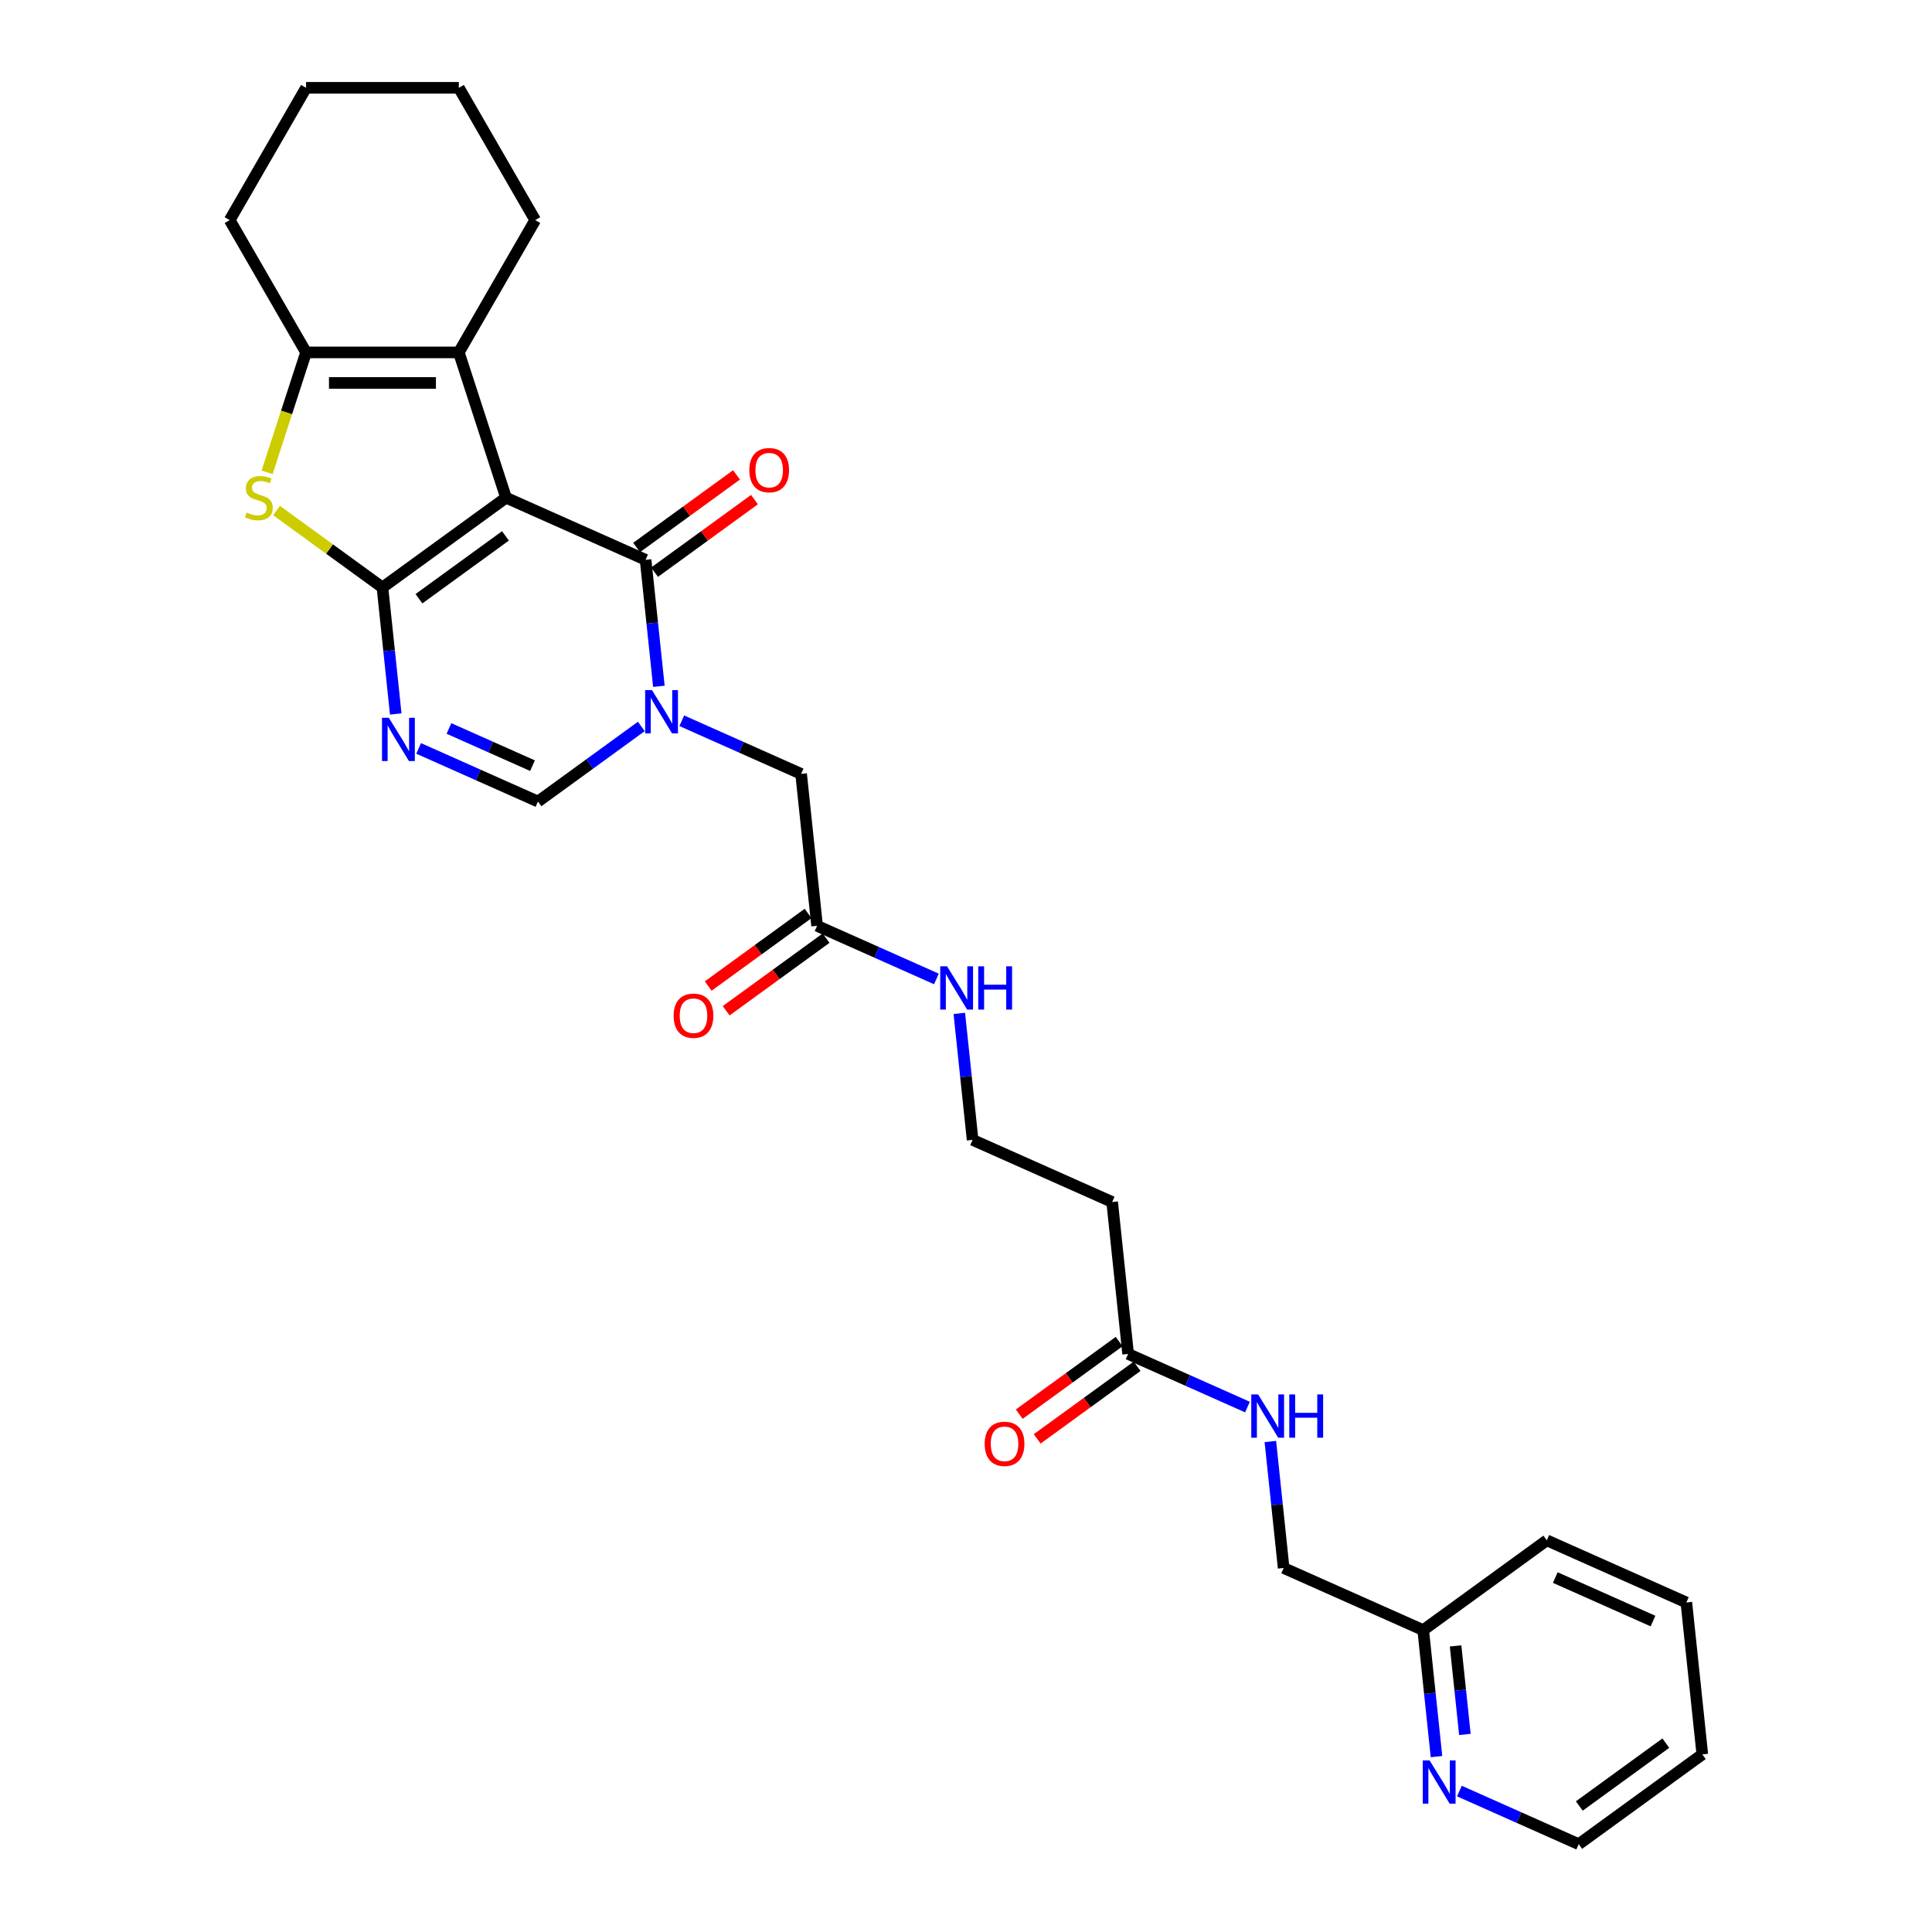 <?xml version='1.0' encoding='iso-8859-1'?>
<svg version='1.1' baseProfile='full'
              xmlns='http://www.w3.org/2000/svg'
                      xmlns:rdkit='http://www.rdkit.org/xml'
                      xmlns:xlink='http://www.w3.org/1999/xlink'
                  xml:space='preserve'
width='1000px' height='1000px' viewBox='0 0 1000 1000'>
<!-- END OF HEADER -->
<rect style='opacity:1.0;fill:#FFFFFF;stroke:none' width='1000' height='1000' x='0' y='0'> </rect>
<path class='bond-0' d='M 261.923,257.606 L 197.954,304.082' style='fill:none;fill-rule:evenodd;stroke:#000000;stroke-width:6px;stroke-linecap:butt;stroke-linejoin:miter;stroke-opacity:1' />
<path class='bond-0' d='M 261.623,277.371 L 216.845,309.904' style='fill:none;fill-rule:evenodd;stroke:#000000;stroke-width:6px;stroke-linecap:butt;stroke-linejoin:miter;stroke-opacity:1' />
<path class='bond-1' d='M 261.923,257.606 L 334.156,289.766' style='fill:none;fill-rule:evenodd;stroke:#000000;stroke-width:6px;stroke-linecap:butt;stroke-linejoin:miter;stroke-opacity:1' />
<path class='bond-5' d='M 261.923,257.606 L 237.489,182.407' style='fill:none;fill-rule:evenodd;stroke:#000000;stroke-width:6px;stroke-linecap:butt;stroke-linejoin:miter;stroke-opacity:1' />
<path class='bond-3' d='M 197.954,304.082 L 201.395,336.813' style='fill:none;fill-rule:evenodd;stroke:#000000;stroke-width:6px;stroke-linecap:butt;stroke-linejoin:miter;stroke-opacity:1' />
<path class='bond-3' d='M 201.395,336.813 L 204.835,369.545' style='fill:none;fill-rule:evenodd;stroke:#0000FF;stroke-width:6px;stroke-linecap:butt;stroke-linejoin:miter;stroke-opacity:1' />
<path class='bond-4' d='M 197.954,304.082 L 170.548,284.17' style='fill:none;fill-rule:evenodd;stroke:#000000;stroke-width:6px;stroke-linecap:butt;stroke-linejoin:miter;stroke-opacity:1' />
<path class='bond-4' d='M 170.548,284.17 L 143.142,264.258' style='fill:none;fill-rule:evenodd;stroke:#CCCC00;stroke-width:6px;stroke-linecap:butt;stroke-linejoin:miter;stroke-opacity:1' />
<path class='bond-2' d='M 334.156,289.766 L 337.596,322.498' style='fill:none;fill-rule:evenodd;stroke:#000000;stroke-width:6px;stroke-linecap:butt;stroke-linejoin:miter;stroke-opacity:1' />
<path class='bond-2' d='M 337.596,322.498 L 341.037,355.23' style='fill:none;fill-rule:evenodd;stroke:#0000FF;stroke-width:6px;stroke-linecap:butt;stroke-linejoin:miter;stroke-opacity:1' />
<path class='bond-11' d='M 338.804,296.163 L 364.66,277.377' style='fill:none;fill-rule:evenodd;stroke:#000000;stroke-width:6px;stroke-linecap:butt;stroke-linejoin:miter;stroke-opacity:1' />
<path class='bond-11' d='M 364.66,277.377 L 390.516,258.592' style='fill:none;fill-rule:evenodd;stroke:#FF0000;stroke-width:6px;stroke-linecap:butt;stroke-linejoin:miter;stroke-opacity:1' />
<path class='bond-11' d='M 329.509,283.369 L 355.365,264.584' style='fill:none;fill-rule:evenodd;stroke:#000000;stroke-width:6px;stroke-linecap:butt;stroke-linejoin:miter;stroke-opacity:1' />
<path class='bond-11' d='M 355.365,264.584 L 381.221,245.798' style='fill:none;fill-rule:evenodd;stroke:#FF0000;stroke-width:6px;stroke-linecap:butt;stroke-linejoin:miter;stroke-opacity:1' />
<path class='bond-7' d='M 331.952,376.008 L 305.203,395.443' style='fill:none;fill-rule:evenodd;stroke:#0000FF;stroke-width:6px;stroke-linecap:butt;stroke-linejoin:miter;stroke-opacity:1' />
<path class='bond-7' d='M 305.203,395.443 L 278.453,414.878' style='fill:none;fill-rule:evenodd;stroke:#000000;stroke-width:6px;stroke-linecap:butt;stroke-linejoin:miter;stroke-opacity:1' />
<path class='bond-8' d='M 352.89,373.063 L 383.772,386.813' style='fill:none;fill-rule:evenodd;stroke:#0000FF;stroke-width:6px;stroke-linecap:butt;stroke-linejoin:miter;stroke-opacity:1' />
<path class='bond-8' d='M 383.772,386.813 L 414.655,400.563' style='fill:none;fill-rule:evenodd;stroke:#000000;stroke-width:6px;stroke-linecap:butt;stroke-linejoin:miter;stroke-opacity:1' />
<path class='bond-30' d='M 216.688,387.379 L 247.57,401.129' style='fill:none;fill-rule:evenodd;stroke:#0000FF;stroke-width:6px;stroke-linecap:butt;stroke-linejoin:miter;stroke-opacity:1' />
<path class='bond-30' d='M 247.57,401.129 L 278.453,414.878' style='fill:none;fill-rule:evenodd;stroke:#000000;stroke-width:6px;stroke-linecap:butt;stroke-linejoin:miter;stroke-opacity:1' />
<path class='bond-30' d='M 232.385,377.057 L 254.003,386.682' style='fill:none;fill-rule:evenodd;stroke:#0000FF;stroke-width:6px;stroke-linecap:butt;stroke-linejoin:miter;stroke-opacity:1' />
<path class='bond-30' d='M 254.003,386.682 L 275.62,396.307' style='fill:none;fill-rule:evenodd;stroke:#000000;stroke-width:6px;stroke-linecap:butt;stroke-linejoin:miter;stroke-opacity:1' />
<path class='bond-29' d='M 138.256,244.465 L 148.338,213.436' style='fill:none;fill-rule:evenodd;stroke:#CCCC00;stroke-width:6px;stroke-linecap:butt;stroke-linejoin:miter;stroke-opacity:1' />
<path class='bond-29' d='M 148.338,213.436 L 158.42,182.407' style='fill:none;fill-rule:evenodd;stroke:#000000;stroke-width:6px;stroke-linecap:butt;stroke-linejoin:miter;stroke-opacity:1' />
<path class='bond-6' d='M 237.489,182.407 L 158.42,182.407' style='fill:none;fill-rule:evenodd;stroke:#000000;stroke-width:6px;stroke-linecap:butt;stroke-linejoin:miter;stroke-opacity:1' />
<path class='bond-6' d='M 225.629,198.22 L 170.28,198.22' style='fill:none;fill-rule:evenodd;stroke:#000000;stroke-width:6px;stroke-linecap:butt;stroke-linejoin:miter;stroke-opacity:1' />
<path class='bond-21' d='M 237.489,182.407 L 277.024,113.931' style='fill:none;fill-rule:evenodd;stroke:#000000;stroke-width:6px;stroke-linecap:butt;stroke-linejoin:miter;stroke-opacity:1' />
<path class='bond-22' d='M 158.42,182.407 L 118.885,113.931' style='fill:none;fill-rule:evenodd;stroke:#000000;stroke-width:6px;stroke-linecap:butt;stroke-linejoin:miter;stroke-opacity:1' />
<path class='bond-10' d='M 414.655,400.563 L 422.92,479.199' style='fill:none;fill-rule:evenodd;stroke:#000000;stroke-width:6px;stroke-linecap:butt;stroke-linejoin:miter;stroke-opacity:1' />
<path class='bond-9' d='M 583.916,700.792 L 575.651,622.156' style='fill:none;fill-rule:evenodd;stroke:#000000;stroke-width:6px;stroke-linecap:butt;stroke-linejoin:miter;stroke-opacity:1' />
<path class='bond-12' d='M 583.916,700.792 L 614.799,714.542' style='fill:none;fill-rule:evenodd;stroke:#000000;stroke-width:6px;stroke-linecap:butt;stroke-linejoin:miter;stroke-opacity:1' />
<path class='bond-12' d='M 614.799,714.542 L 645.681,728.291' style='fill:none;fill-rule:evenodd;stroke:#0000FF;stroke-width:6px;stroke-linecap:butt;stroke-linejoin:miter;stroke-opacity:1' />
<path class='bond-15' d='M 579.269,694.395 L 553.412,713.181' style='fill:none;fill-rule:evenodd;stroke:#000000;stroke-width:6px;stroke-linecap:butt;stroke-linejoin:miter;stroke-opacity:1' />
<path class='bond-15' d='M 553.412,713.181 L 527.556,731.967' style='fill:none;fill-rule:evenodd;stroke:#FF0000;stroke-width:6px;stroke-linecap:butt;stroke-linejoin:miter;stroke-opacity:1' />
<path class='bond-15' d='M 588.564,707.189 L 562.708,725.975' style='fill:none;fill-rule:evenodd;stroke:#000000;stroke-width:6px;stroke-linecap:butt;stroke-linejoin:miter;stroke-opacity:1' />
<path class='bond-15' d='M 562.708,725.975 L 536.851,744.76' style='fill:none;fill-rule:evenodd;stroke:#FF0000;stroke-width:6px;stroke-linecap:butt;stroke-linejoin:miter;stroke-opacity:1' />
<path class='bond-16' d='M 418.272,472.802 L 392.416,491.588' style='fill:none;fill-rule:evenodd;stroke:#000000;stroke-width:6px;stroke-linecap:butt;stroke-linejoin:miter;stroke-opacity:1' />
<path class='bond-16' d='M 392.416,491.588 L 366.559,510.374' style='fill:none;fill-rule:evenodd;stroke:#FF0000;stroke-width:6px;stroke-linecap:butt;stroke-linejoin:miter;stroke-opacity:1' />
<path class='bond-16' d='M 427.567,485.596 L 401.711,504.382' style='fill:none;fill-rule:evenodd;stroke:#000000;stroke-width:6px;stroke-linecap:butt;stroke-linejoin:miter;stroke-opacity:1' />
<path class='bond-16' d='M 401.711,504.382 L 375.854,523.167' style='fill:none;fill-rule:evenodd;stroke:#FF0000;stroke-width:6px;stroke-linecap:butt;stroke-linejoin:miter;stroke-opacity:1' />
<path class='bond-17' d='M 422.92,479.199 L 453.802,492.949' style='fill:none;fill-rule:evenodd;stroke:#000000;stroke-width:6px;stroke-linecap:butt;stroke-linejoin:miter;stroke-opacity:1' />
<path class='bond-17' d='M 453.802,492.949 L 484.684,506.698' style='fill:none;fill-rule:evenodd;stroke:#0000FF;stroke-width:6px;stroke-linecap:butt;stroke-linejoin:miter;stroke-opacity:1' />
<path class='bond-20' d='M 657.534,746.125 L 660.974,778.857' style='fill:none;fill-rule:evenodd;stroke:#0000FF;stroke-width:6px;stroke-linecap:butt;stroke-linejoin:miter;stroke-opacity:1' />
<path class='bond-20' d='M 660.974,778.857 L 664.415,811.589' style='fill:none;fill-rule:evenodd;stroke:#000000;stroke-width:6px;stroke-linecap:butt;stroke-linejoin:miter;stroke-opacity:1' />
<path class='bond-13' d='M 575.651,622.156 L 503.418,589.996' style='fill:none;fill-rule:evenodd;stroke:#000000;stroke-width:6px;stroke-linecap:butt;stroke-linejoin:miter;stroke-opacity:1' />
<path class='bond-14' d='M 743.529,909.212 L 740.088,876.481' style='fill:none;fill-rule:evenodd;stroke:#0000FF;stroke-width:6px;stroke-linecap:butt;stroke-linejoin:miter;stroke-opacity:1' />
<path class='bond-14' d='M 740.088,876.481 L 736.648,843.749' style='fill:none;fill-rule:evenodd;stroke:#000000;stroke-width:6px;stroke-linecap:butt;stroke-linejoin:miter;stroke-opacity:1' />
<path class='bond-14' d='M 758.224,897.74 L 755.816,874.828' style='fill:none;fill-rule:evenodd;stroke:#0000FF;stroke-width:6px;stroke-linecap:butt;stroke-linejoin:miter;stroke-opacity:1' />
<path class='bond-14' d='M 755.816,874.828 L 753.407,851.915' style='fill:none;fill-rule:evenodd;stroke:#000000;stroke-width:6px;stroke-linecap:butt;stroke-linejoin:miter;stroke-opacity:1' />
<path class='bond-23' d='M 755.382,927.046 L 786.264,940.796' style='fill:none;fill-rule:evenodd;stroke:#0000FF;stroke-width:6px;stroke-linecap:butt;stroke-linejoin:miter;stroke-opacity:1' />
<path class='bond-23' d='M 786.264,940.796 L 817.146,954.545' style='fill:none;fill-rule:evenodd;stroke:#000000;stroke-width:6px;stroke-linecap:butt;stroke-linejoin:miter;stroke-opacity:1' />
<path class='bond-19' d='M 496.537,524.532 L 499.978,557.264' style='fill:none;fill-rule:evenodd;stroke:#0000FF;stroke-width:6px;stroke-linecap:butt;stroke-linejoin:miter;stroke-opacity:1' />
<path class='bond-19' d='M 499.978,557.264 L 503.418,589.996' style='fill:none;fill-rule:evenodd;stroke:#000000;stroke-width:6px;stroke-linecap:butt;stroke-linejoin:miter;stroke-opacity:1' />
<path class='bond-18' d='M 736.648,843.749 L 664.415,811.589' style='fill:none;fill-rule:evenodd;stroke:#000000;stroke-width:6px;stroke-linecap:butt;stroke-linejoin:miter;stroke-opacity:1' />
<path class='bond-24' d='M 736.648,843.749 L 800.617,797.273' style='fill:none;fill-rule:evenodd;stroke:#000000;stroke-width:6px;stroke-linecap:butt;stroke-linejoin:miter;stroke-opacity:1' />
<path class='bond-25' d='M 277.024,113.931 L 237.489,45.455' style='fill:none;fill-rule:evenodd;stroke:#000000;stroke-width:6px;stroke-linecap:butt;stroke-linejoin:miter;stroke-opacity:1' />
<path class='bond-31' d='M 118.885,113.931 L 158.42,45.455' style='fill:none;fill-rule:evenodd;stroke:#000000;stroke-width:6px;stroke-linecap:butt;stroke-linejoin:miter;stroke-opacity:1' />
<path class='bond-32' d='M 817.146,954.545 L 881.115,908.07' style='fill:none;fill-rule:evenodd;stroke:#000000;stroke-width:6px;stroke-linecap:butt;stroke-linejoin:miter;stroke-opacity:1' />
<path class='bond-32' d='M 817.447,934.78 L 862.224,902.247' style='fill:none;fill-rule:evenodd;stroke:#000000;stroke-width:6px;stroke-linecap:butt;stroke-linejoin:miter;stroke-opacity:1' />
<path class='bond-28' d='M 800.617,797.273 L 872.85,829.434' style='fill:none;fill-rule:evenodd;stroke:#000000;stroke-width:6px;stroke-linecap:butt;stroke-linejoin:miter;stroke-opacity:1' />
<path class='bond-28' d='M 805.019,816.544 L 855.583,839.056' style='fill:none;fill-rule:evenodd;stroke:#000000;stroke-width:6px;stroke-linecap:butt;stroke-linejoin:miter;stroke-opacity:1' />
<path class='bond-26' d='M 237.489,45.455 L 158.42,45.455' style='fill:none;fill-rule:evenodd;stroke:#000000;stroke-width:6px;stroke-linecap:butt;stroke-linejoin:miter;stroke-opacity:1' />
<path class='bond-27' d='M 881.115,908.07 L 872.85,829.434' style='fill:none;fill-rule:evenodd;stroke:#000000;stroke-width:6px;stroke-linecap:butt;stroke-linejoin:miter;stroke-opacity:1' />
<path  class='atom-3' d='M 337.471 357.206
L 344.809 369.067
Q 345.537 370.237, 346.707 372.356
Q 347.877 374.475, 347.94 374.601
L 347.94 357.206
L 350.913 357.206
L 350.913 379.599
L 347.845 379.599
L 339.97 366.631
Q 339.053 365.113, 338.072 363.374
Q 337.124 361.634, 336.839 361.096
L 336.839 379.599
L 333.929 379.599
L 333.929 357.206
L 337.471 357.206
' fill='#0000FF'/>
<path  class='atom-4' d='M 201.27 371.522
L 208.607 383.382
Q 209.335 384.552, 210.505 386.671
Q 211.675 388.79, 211.738 388.917
L 211.738 371.522
L 214.711 371.522
L 214.711 393.914
L 211.644 393.914
L 203.768 380.947
Q 202.851 379.429, 201.871 377.689
Q 200.922 375.95, 200.637 375.412
L 200.637 393.914
L 197.727 393.914
L 197.727 371.522
L 201.27 371.522
' fill='#0000FF'/>
<path  class='atom-5' d='M 127.66 265.291
Q 127.913 265.386, 128.957 265.829
Q 130.001 266.272, 131.139 266.557
Q 132.31 266.81, 133.448 266.81
Q 135.567 266.81, 136.801 265.798
Q 138.034 264.754, 138.034 262.951
Q 138.034 261.718, 137.402 260.958
Q 136.801 260.199, 135.852 259.788
Q 134.903 259.377, 133.322 258.903
Q 131.329 258.302, 130.127 257.732
Q 128.957 257.163, 128.103 255.961
Q 127.281 254.759, 127.281 252.735
Q 127.281 249.92, 129.179 248.181
Q 131.108 246.441, 134.903 246.441
Q 137.497 246.441, 140.438 247.675
L 139.711 250.11
Q 137.022 249.003, 134.998 249.003
Q 132.816 249.003, 131.614 249.92
Q 130.412 250.806, 130.444 252.356
Q 130.444 253.558, 131.045 254.285
Q 131.677 255.012, 132.563 255.424
Q 133.48 255.835, 134.998 256.309
Q 137.022 256.942, 138.224 257.574
Q 139.426 258.207, 140.28 259.504
Q 141.165 260.769, 141.165 262.951
Q 141.165 266.051, 139.078 267.727
Q 137.022 269.371, 133.575 269.371
Q 131.582 269.371, 130.064 268.929
Q 128.578 268.518, 126.806 267.79
L 127.66 265.291
' fill='#CCCC00'/>
<path  class='atom-12' d='M 387.846 243.354
Q 387.846 237.977, 390.502 234.972
Q 393.159 231.968, 398.125 231.968
Q 403.09 231.968, 405.747 234.972
Q 408.404 237.977, 408.404 243.354
Q 408.404 248.794, 405.715 251.893
Q 403.027 254.961, 398.125 254.961
Q 393.191 254.961, 390.502 251.893
Q 387.846 248.825, 387.846 243.354
M 398.125 252.431
Q 401.54 252.431, 403.375 250.154
Q 405.241 247.845, 405.241 243.354
Q 405.241 238.958, 403.375 236.744
Q 401.54 234.498, 398.125 234.498
Q 394.709 234.498, 392.843 236.712
Q 391.008 238.926, 391.008 243.354
Q 391.008 247.877, 392.843 250.154
Q 394.709 252.431, 398.125 252.431
' fill='#FF0000'/>
<path  class='atom-13' d='M 651.2 721.756
L 658.538 733.617
Q 659.265 734.787, 660.435 736.906
Q 661.606 739.025, 661.669 739.151
L 661.669 721.756
L 664.642 721.756
L 664.642 744.149
L 661.574 744.149
L 653.699 731.181
Q 652.781 729.663, 651.801 727.924
Q 650.852 726.184, 650.567 725.646
L 650.567 744.149
L 647.658 744.149
L 647.658 721.756
L 651.2 721.756
' fill='#0000FF'/>
<path  class='atom-13' d='M 667.33 721.756
L 670.366 721.756
L 670.366 731.276
L 681.816 731.276
L 681.816 721.756
L 684.852 721.756
L 684.852 744.149
L 681.816 744.149
L 681.816 733.806
L 670.366 733.806
L 670.366 744.149
L 667.33 744.149
L 667.33 721.756
' fill='#0000FF'/>
<path  class='atom-15' d='M 739.963 911.189
L 747.301 923.049
Q 748.028 924.219, 749.199 926.339
Q 750.369 928.458, 750.432 928.584
L 750.432 911.189
L 753.405 911.189
L 753.405 933.581
L 750.337 933.581
L 742.462 920.614
Q 741.545 919.096, 740.564 917.356
Q 739.615 915.617, 739.331 915.079
L 739.331 933.581
L 736.421 933.581
L 736.421 911.189
L 739.963 911.189
' fill='#0000FF'/>
<path  class='atom-16' d='M 509.669 747.331
Q 509.669 741.954, 512.326 738.95
Q 514.982 735.945, 519.948 735.945
Q 524.913 735.945, 527.57 738.95
Q 530.227 741.954, 530.227 747.331
Q 530.227 752.771, 527.539 755.871
Q 524.85 758.938, 519.948 758.938
Q 515.014 758.938, 512.326 755.871
Q 509.669 752.803, 509.669 747.331
M 519.948 756.408
Q 523.364 756.408, 525.198 754.131
Q 527.064 751.822, 527.064 747.331
Q 527.064 742.935, 525.198 740.721
Q 523.364 738.475, 519.948 738.475
Q 516.532 738.475, 514.666 740.689
Q 512.832 742.903, 512.832 747.331
Q 512.832 751.854, 514.666 754.131
Q 516.532 756.408, 519.948 756.408
' fill='#FF0000'/>
<path  class='atom-17' d='M 348.672 525.738
Q 348.672 520.361, 351.329 517.357
Q 353.986 514.352, 358.951 514.352
Q 363.917 514.352, 366.573 517.357
Q 369.23 520.361, 369.23 525.738
Q 369.23 531.178, 366.542 534.277
Q 363.853 537.345, 358.951 537.345
Q 354.017 537.345, 351.329 534.277
Q 348.672 531.21, 348.672 525.738
M 358.951 534.815
Q 362.367 534.815, 364.201 532.538
Q 366.067 530.229, 366.067 525.738
Q 366.067 521.342, 364.201 519.128
Q 362.367 516.882, 358.951 516.882
Q 355.535 516.882, 353.669 519.096
Q 351.835 521.31, 351.835 525.738
Q 351.835 530.261, 353.669 532.538
Q 355.535 534.815, 358.951 534.815
' fill='#FF0000'/>
<path  class='atom-18' d='M 490.203 500.163
L 497.541 512.024
Q 498.268 513.194, 499.439 515.313
Q 500.609 517.432, 500.672 517.558
L 500.672 500.163
L 503.645 500.163
L 503.645 522.556
L 500.577 522.556
L 492.702 509.588
Q 491.785 508.07, 490.804 506.331
Q 489.855 504.591, 489.571 504.053
L 489.571 522.556
L 486.661 522.556
L 486.661 500.163
L 490.203 500.163
' fill='#0000FF'/>
<path  class='atom-18' d='M 506.333 500.163
L 509.37 500.163
L 509.37 509.683
L 520.819 509.683
L 520.819 500.163
L 523.855 500.163
L 523.855 522.556
L 520.819 522.556
L 520.819 512.213
L 509.37 512.213
L 509.37 522.556
L 506.333 522.556
L 506.333 500.163
' fill='#0000FF'/>
</svg>

